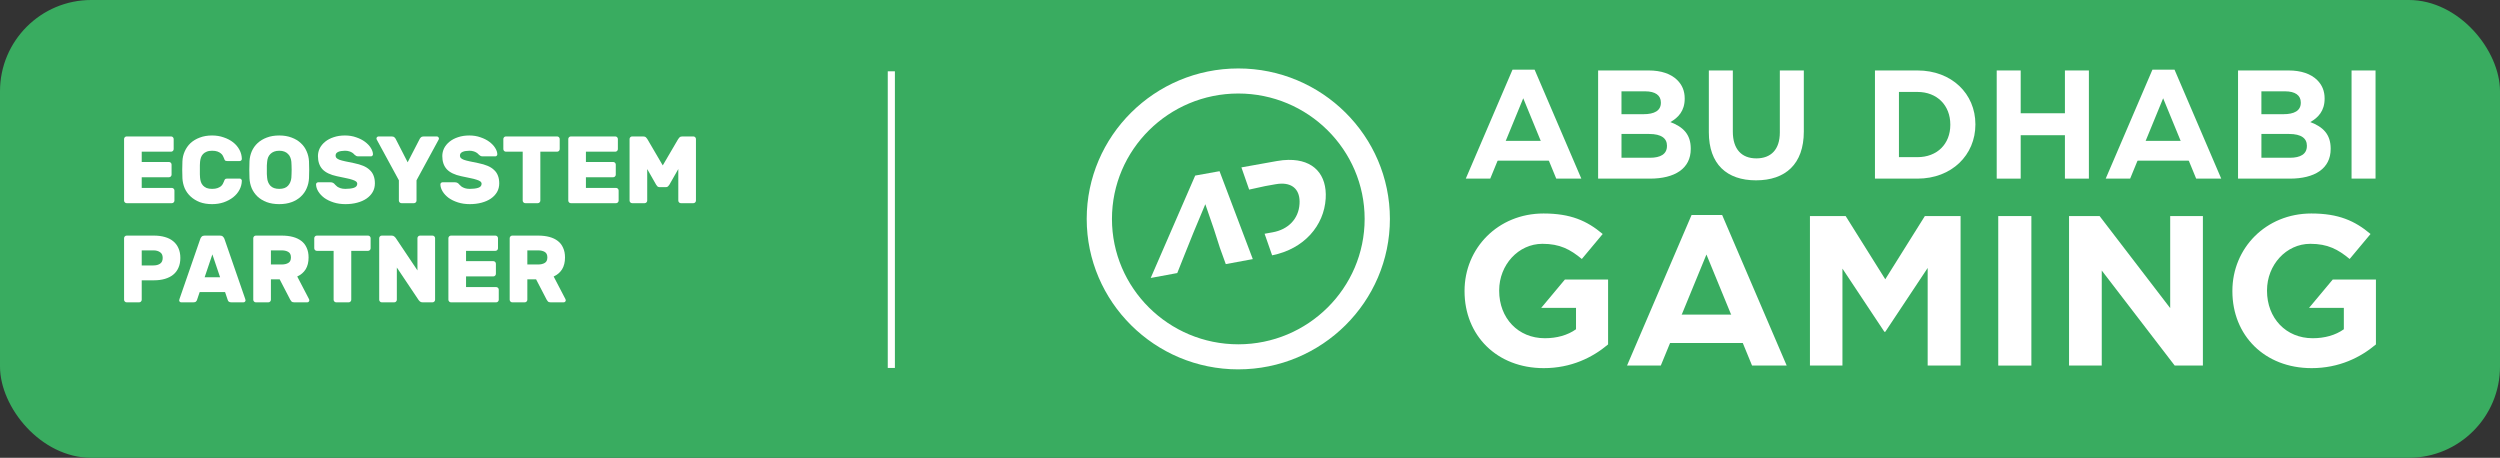 <?xml version="1.0" encoding="UTF-8"?> <svg xmlns="http://www.w3.org/2000/svg" width="1753" height="321" viewBox="0 0 1753 321" fill="none"><rect x="0" y="0" width="1753" height="321" fill="#333333" stroke="none"/><rect width="1753" height="321" rx="64" fill="#39AC60"></rect><path d="M120.507 131.771C120.997 131.771 121.421 131.95 121.778 132.306C122.134 132.663 122.313 133.086 122.313 133.577V140.663C122.313 141.154 122.134 141.577 121.778 141.934C121.421 142.29 120.997 142.469 120.507 142.469H88.806C88.315 142.469 87.892 142.29 87.535 141.934C87.178 141.577 87 141.154 87 140.663V97.474C87 96.983 87.178 96.56 87.535 96.203C87.892 95.847 88.315 95.669 88.806 95.669H119.972C120.462 95.669 120.886 95.847 121.243 96.203C121.599 96.56 121.778 96.983 121.778 97.474V104.561C121.778 105.051 121.599 105.474 121.243 105.831C120.886 106.187 120.462 106.366 119.972 106.366H99.373V113.586H118.501C118.991 113.586 119.415 113.765 119.771 114.121C120.128 114.478 120.306 114.901 120.306 115.391V122.478C120.306 122.969 120.128 123.392 119.771 123.749C119.415 124.105 118.991 124.283 118.501 124.283H99.373V131.771H120.507Z" fill="white"></path><path d="M140.286 113.453C140.242 114.032 140.197 114.834 140.152 115.859C140.152 116.885 140.152 117.954 140.152 119.069C140.152 120.138 140.152 121.208 140.152 122.278C140.197 123.303 140.242 124.105 140.286 124.685C140.375 125.71 140.576 126.69 140.888 127.626C141.2 128.562 141.691 129.387 142.359 130.1C143.028 130.813 143.875 131.393 144.901 131.838C145.926 132.239 147.197 132.44 148.713 132.44C150.229 132.44 151.477 132.262 152.458 131.905C153.439 131.549 154.242 131.125 154.866 130.635C155.49 130.1 155.958 129.521 156.271 128.897C156.627 128.273 156.895 127.693 157.073 127.158C157.296 126.445 157.541 125.955 157.809 125.687C158.076 125.375 158.589 125.219 159.347 125.219H168.108C168.51 125.219 168.844 125.375 169.112 125.687C169.424 125.955 169.58 126.289 169.58 126.69C169.535 128.963 168.978 131.103 167.908 133.109C166.838 135.114 165.366 136.853 163.494 138.323C161.621 139.794 159.414 140.975 156.872 141.867C154.376 142.714 151.656 143.137 148.713 143.137C145.503 143.137 142.627 142.669 140.086 141.733C137.589 140.753 135.449 139.438 133.665 137.789C131.882 136.139 130.499 134.223 129.519 132.039C128.582 129.81 128.047 127.47 127.913 125.019C127.824 123.191 127.78 121.23 127.78 119.135C127.78 117.041 127.824 115.035 127.913 113.118C128.003 110.667 128.538 108.349 129.519 106.165C130.499 103.937 131.859 101.998 133.598 100.349C135.382 98.699 137.544 97.407 140.086 96.471C142.627 95.49 145.503 95 148.713 95C151.656 95 154.376 95.446 156.872 96.337C159.414 97.184 161.621 98.343 163.494 99.814C165.366 101.285 166.838 103.023 167.908 105.029C168.978 107.034 169.535 109.174 169.58 111.447C169.58 111.848 169.424 112.205 169.112 112.517C168.844 112.784 168.51 112.918 168.108 112.918H159.347C158.589 112.918 158.076 112.784 157.809 112.517C157.541 112.205 157.296 111.692 157.073 110.979C156.895 110.444 156.627 109.865 156.271 109.241C155.958 108.617 155.49 108.059 154.866 107.569C154.242 107.034 153.439 106.589 152.458 106.232C151.477 105.875 150.229 105.697 148.713 105.697C147.197 105.697 145.926 105.92 144.901 106.366C143.875 106.767 143.028 107.324 142.359 108.037C141.691 108.75 141.2 109.575 140.888 110.511C140.576 111.447 140.375 112.427 140.286 113.453Z" fill="white"></path><path d="M174.94 113.118C175.074 110.622 175.609 108.282 176.545 106.098C177.526 103.87 178.886 101.953 180.625 100.349C182.408 98.699 184.548 97.407 187.045 96.471C189.587 95.49 192.507 95 195.807 95C199.061 95 201.96 95.49 204.501 96.471C207.042 97.407 209.183 98.699 210.922 100.349C212.705 101.953 214.065 103.87 215.001 106.098C215.982 108.282 216.539 110.622 216.673 113.118C216.762 115.035 216.807 117.041 216.807 119.135C216.807 121.23 216.762 123.191 216.673 125.019C216.539 127.515 215.982 129.877 215.001 132.106C214.065 134.29 212.705 136.206 210.922 137.855C209.183 139.505 207.042 140.797 204.501 141.733C201.96 142.669 199.061 143.137 195.807 143.137C192.507 143.137 189.587 142.669 187.045 141.733C184.548 140.797 182.408 139.505 180.625 137.855C178.886 136.206 177.526 134.29 176.545 132.106C175.609 129.877 175.074 127.515 174.94 125.019C174.851 123.191 174.806 121.23 174.806 119.135C174.806 117.041 174.851 115.035 174.94 113.118ZM204.3 124.685C204.345 123.882 204.39 122.991 204.434 122.01C204.479 121.03 204.501 120.027 204.501 119.002C204.501 117.977 204.479 116.996 204.434 116.06C204.39 115.079 204.345 114.21 204.3 113.453C204.211 112.338 203.966 111.313 203.565 110.377C203.208 109.441 202.673 108.639 201.96 107.97C201.291 107.257 200.444 106.7 199.418 106.299C198.393 105.898 197.189 105.697 195.807 105.697C194.424 105.697 193.221 105.898 192.195 106.299C191.17 106.7 190.3 107.257 189.587 107.97C188.918 108.639 188.383 109.441 187.982 110.377C187.625 111.313 187.402 112.338 187.313 113.453C187.224 114.21 187.157 115.079 187.112 116.06C187.112 116.996 187.112 117.977 187.112 119.002C187.112 120.027 187.112 121.03 187.112 122.01C187.157 122.991 187.224 123.882 187.313 124.685C187.491 126.913 188.249 128.763 189.587 130.234C190.969 131.705 193.042 132.44 195.807 132.44C198.571 132.44 200.622 131.705 201.96 130.234C203.297 128.763 204.077 126.913 204.3 124.685Z" fill="white"></path><path d="M241.872 95C244.725 95 247.334 95.423 249.697 96.27C252.105 97.073 254.178 98.12 255.917 99.413C257.656 100.705 259.015 102.131 259.996 103.691C260.977 105.251 261.49 106.745 261.535 108.171C261.535 108.572 261.379 108.929 261.066 109.241C260.799 109.508 260.487 109.642 260.13 109.642H251.369C250.745 109.642 250.232 109.553 249.831 109.374C249.474 109.196 249.095 108.929 248.694 108.572C248.56 108.438 248.337 108.215 248.025 107.903C247.757 107.591 247.356 107.279 246.821 106.967C246.286 106.611 245.617 106.321 244.815 106.098C244.012 105.831 243.031 105.697 241.872 105.697C241.025 105.697 240.2 105.764 239.397 105.898C238.639 105.987 237.948 106.165 237.324 106.433C236.744 106.655 236.254 106.99 235.853 107.435C235.496 107.881 235.318 108.438 235.318 109.107C235.318 109.775 235.518 110.333 235.92 110.778C236.365 111.224 237.079 111.647 238.06 112.049C239.085 112.405 240.423 112.762 242.072 113.118C243.722 113.475 245.773 113.898 248.225 114.389C250.678 114.879 252.818 115.503 254.646 116.261C256.474 117.018 257.99 117.977 259.194 119.135C260.442 120.25 261.356 121.587 261.936 123.147C262.56 124.662 262.872 126.467 262.872 128.562C262.872 130.835 262.359 132.863 261.334 134.646C260.308 136.429 258.859 137.967 256.987 139.259C255.159 140.507 252.974 141.466 250.432 142.134C247.936 142.803 245.194 143.137 242.206 143.137C239.174 143.137 236.41 142.736 233.913 141.934C231.416 141.131 229.254 140.084 227.426 138.791C225.642 137.454 224.238 135.961 223.212 134.312C222.187 132.663 221.652 130.991 221.607 129.298C221.607 128.897 221.741 128.562 222.008 128.295C222.321 127.983 222.655 127.827 223.012 127.827H231.773C232.397 127.827 232.888 127.916 233.244 128.094C233.601 128.228 233.958 128.451 234.314 128.763C234.493 128.941 234.76 129.231 235.117 129.632C235.474 130.033 235.942 130.457 236.521 130.902C237.146 131.303 237.904 131.66 238.795 131.972C239.732 132.284 240.869 132.44 242.206 132.44C244.569 132.44 246.531 132.195 248.092 131.705C249.697 131.17 250.499 130.234 250.499 128.897C250.499 128.228 250.21 127.671 249.63 127.225C249.05 126.779 248.181 126.378 247.022 126.022C245.862 125.621 244.369 125.242 242.541 124.885C240.757 124.529 238.639 124.083 236.187 123.548C231.595 122.567 228.228 120.941 226.088 118.667C223.993 116.35 222.945 113.274 222.945 109.441C222.945 107.525 223.368 105.697 224.215 103.959C225.107 102.221 226.378 100.683 228.028 99.346C229.677 98.009 231.661 96.961 233.98 96.203C236.343 95.401 238.974 95 241.872 95Z" fill="white"></path><path d="M292.067 140.663C292.067 141.154 291.889 141.577 291.532 141.934C291.176 142.29 290.752 142.469 290.262 142.469H281.5C281.01 142.469 280.586 142.29 280.23 141.934C279.873 141.577 279.695 141.154 279.695 140.663V126.423L264.245 98.009C264.067 97.697 263.978 97.407 263.978 97.139C263.978 96.738 264.112 96.404 264.379 96.137C264.691 95.825 265.048 95.669 265.449 95.669H274.612C275.503 95.669 276.172 95.891 276.618 96.337C277.064 96.783 277.332 97.117 277.421 97.34L285.848 113.787L294.341 97.34C294.431 97.117 294.698 96.783 295.144 96.337C295.59 95.891 296.259 95.669 297.15 95.669H306.313C306.714 95.669 307.049 95.825 307.316 96.137C307.628 96.404 307.784 96.738 307.784 97.139C307.784 97.407 307.695 97.697 307.517 98.009L292.067 126.423V140.663Z" fill="white"></path><path d="M329.064 95C331.918 95 334.526 95.423 336.889 96.27C339.297 97.073 341.37 98.12 343.109 99.413C344.848 100.705 346.208 102.131 347.189 103.691C348.17 105.251 348.682 106.745 348.727 108.171C348.727 108.572 348.571 108.929 348.259 109.241C347.991 109.508 347.679 109.642 347.322 109.642H338.561C337.937 109.642 337.424 109.553 337.023 109.374C336.666 109.196 336.287 108.929 335.886 108.572C335.752 108.438 335.529 108.215 335.217 107.903C334.95 107.591 334.548 107.279 334.013 106.967C333.478 106.611 332.809 106.321 332.007 106.098C331.204 105.831 330.223 105.697 329.064 105.697C328.217 105.697 327.392 105.764 326.59 105.898C325.832 105.987 325.141 106.165 324.516 106.433C323.937 106.655 323.446 106.99 323.045 107.435C322.688 107.881 322.51 108.438 322.51 109.107C322.51 109.775 322.711 110.333 323.112 110.778C323.558 111.224 324.271 111.647 325.252 112.049C326.277 112.405 327.615 112.762 329.265 113.118C330.915 113.475 332.965 113.898 335.418 114.389C337.87 114.879 340.01 115.503 341.838 116.261C343.666 117.018 345.182 117.977 346.386 119.135C347.635 120.25 348.549 121.587 349.128 123.147C349.752 124.662 350.065 126.467 350.065 128.562C350.065 130.835 349.552 132.863 348.526 134.646C347.501 136.429 346.052 137.967 344.179 139.259C342.351 140.507 340.166 141.466 337.625 142.134C335.128 142.803 332.386 143.137 329.399 143.137C326.367 143.137 323.602 142.736 321.105 141.934C318.609 141.131 316.446 140.084 314.618 138.791C312.835 137.454 311.43 135.961 310.405 134.312C309.379 132.663 308.844 130.991 308.799 129.298C308.799 128.897 308.933 128.562 309.201 128.295C309.513 127.983 309.847 127.827 310.204 127.827H318.965C319.589 127.827 320.08 127.916 320.437 128.094C320.793 128.228 321.15 128.451 321.507 128.763C321.685 128.941 321.953 129.231 322.309 129.632C322.666 130.033 323.134 130.457 323.714 130.902C324.338 131.303 325.096 131.66 325.988 131.972C326.924 132.284 328.061 132.44 329.399 132.44C331.762 132.44 333.723 132.195 335.284 131.705C336.889 131.17 337.692 130.234 337.692 128.897C337.692 128.228 337.402 127.671 336.822 127.225C336.243 126.779 335.373 126.378 334.214 126.022C333.055 125.621 331.561 125.242 329.733 124.885C327.949 124.529 325.832 124.083 323.379 123.548C318.787 122.567 315.421 120.941 313.28 118.667C311.185 116.35 310.137 113.274 310.137 109.441C310.137 107.525 310.561 105.697 311.408 103.959C312.3 102.221 313.57 100.683 315.22 99.346C316.87 98.009 318.854 96.961 321.172 96.203C323.535 95.401 326.166 95 329.064 95Z" fill="white"></path><path d="M390.66 95.669C391.151 95.669 391.574 95.847 391.931 96.203C392.288 96.56 392.466 96.983 392.466 97.474V104.561C392.466 105.051 392.288 105.474 391.931 105.831C391.574 106.187 391.151 106.366 390.66 106.366H378.889V140.663C378.889 141.154 378.711 141.577 378.354 141.934C377.998 142.29 377.574 142.469 377.084 142.469H368.322C367.832 142.469 367.408 142.29 367.052 141.934C366.695 141.577 366.516 141.154 366.516 140.663V106.366H354.746C354.255 106.366 353.832 106.187 353.475 105.831C353.118 105.474 352.94 105.051 352.94 104.561V97.474C352.94 96.983 353.118 96.56 353.475 96.203C353.832 95.847 354.255 95.669 354.746 95.669H390.66Z" fill="white"></path><path d="M431.983 131.771C432.473 131.771 432.897 131.95 433.253 132.306C433.61 132.663 433.788 133.086 433.788 133.577V140.663C433.788 141.154 433.61 141.577 433.253 141.934C432.897 142.29 432.473 142.469 431.983 142.469H400.282C399.791 142.469 399.368 142.29 399.011 141.934C398.654 141.577 398.476 141.154 398.476 140.663V97.474C398.476 96.983 398.654 96.56 399.011 96.203C399.368 95.847 399.791 95.669 400.282 95.669H431.448C431.938 95.669 432.362 95.847 432.718 96.203C433.075 96.56 433.253 96.983 433.253 97.474V104.561C433.253 105.051 433.075 105.474 432.718 105.831C432.362 106.187 431.938 106.366 431.448 106.366H410.849V113.586H429.976C430.467 113.586 430.89 113.765 431.247 114.121C431.604 114.478 431.782 114.901 431.782 115.391V122.478C431.782 122.969 431.604 123.392 431.247 123.749C430.89 124.105 430.467 124.283 429.976 124.283H410.849V131.771H431.983Z" fill="white"></path><path d="M462.586 131.237C461.917 131.237 461.382 131.058 460.98 130.702C460.624 130.301 460.334 129.922 460.111 129.565L453.824 118.534V140.663C453.824 141.154 453.646 141.577 453.289 141.934C452.933 142.29 452.509 142.469 452.019 142.469H443.257C442.767 142.469 442.343 142.29 441.987 141.934C441.63 141.577 441.451 141.154 441.451 140.663V97.474C441.451 96.983 441.63 96.56 441.987 96.203C442.343 95.847 442.767 95.669 443.257 95.669H451.015C451.907 95.669 452.576 95.914 453.022 96.404C453.468 96.894 453.757 97.251 453.891 97.474L464.726 115.993L475.56 97.474C475.694 97.251 475.984 96.894 476.43 96.404C476.876 95.914 477.544 95.669 478.436 95.669H486.194C486.685 95.669 487.108 95.847 487.465 96.203C487.822 96.56 488 96.983 488 97.474V140.663C488 141.154 487.822 141.577 487.465 141.934C487.108 142.29 486.685 142.469 486.194 142.469H477.433C476.943 142.469 476.519 142.29 476.162 141.934C475.806 141.577 475.627 141.154 475.627 140.663V118.534L469.34 129.565C469.118 129.922 468.805 130.301 468.404 130.702C468.047 131.058 467.535 131.237 466.866 131.237H462.586Z" fill="white"></path><path d="M107.933 165.2C110.787 165.2 113.351 165.534 115.625 166.203C117.899 166.827 119.838 167.807 121.443 169.145C123.048 170.437 124.275 172.064 125.122 174.025C126.013 175.986 126.459 178.259 126.459 180.845C126.459 183.474 126.013 185.77 125.122 187.731C124.275 189.692 123.048 191.319 121.443 192.611C119.838 193.904 117.899 194.885 115.625 195.553C113.351 196.222 110.787 196.556 107.933 196.556H99.373V210.195C99.373 210.685 99.195 211.109 98.838 211.465C98.481 211.822 98.058 212 97.567 212H88.806C88.315 212 87.892 211.822 87.535 211.465C87.178 211.109 87 210.685 87 210.195V167.005C87 166.515 87.178 166.091 87.535 165.735C87.892 165.378 88.315 165.2 88.806 165.2H107.933ZM99.373 186.126H107.599C109.472 186.126 111.01 185.725 112.214 184.923C113.462 184.076 114.086 182.717 114.086 180.845C114.086 178.973 113.462 177.635 112.214 176.833C111.01 175.986 109.472 175.563 107.599 175.563H99.373V186.126Z" fill="white"></path><path d="M154.329 165.2C155.221 165.2 155.89 165.445 156.336 165.935C156.826 166.426 157.161 166.916 157.339 167.406L171.919 209.526C172.097 209.972 172.186 210.306 172.186 210.529C172.186 210.93 172.03 211.287 171.718 211.599C171.451 211.866 171.116 212 170.715 212H162.288C161.396 212 160.75 211.822 160.349 211.465C159.992 211.064 159.769 210.685 159.68 210.329L157.807 204.779H140.017L138.144 210.329C138.055 210.685 137.81 211.064 137.409 211.465C137.052 211.822 136.428 212 135.536 212H127.109C126.708 212 126.351 211.866 126.039 211.599C125.772 211.287 125.638 210.93 125.638 210.529C125.638 210.306 125.727 209.972 125.905 209.526L140.485 167.406C140.664 166.916 140.976 166.426 141.422 165.935C141.912 165.445 142.603 165.2 143.495 165.2H154.329ZM143.495 194.417H154.329L148.912 178.371L143.495 194.417Z" fill="white"></path><path d="M197.519 165.2C200.462 165.2 203.092 165.512 205.411 166.136C207.729 166.76 209.691 167.696 211.296 168.944C212.946 170.192 214.194 171.797 215.041 173.758C215.933 175.674 216.379 177.925 216.379 180.51C216.379 183.853 215.688 186.639 214.306 188.867C212.924 191.051 210.962 192.723 208.42 193.882L216.713 209.794C216.847 210.061 216.914 210.306 216.914 210.529C216.914 210.93 216.758 211.287 216.446 211.599C216.178 211.866 215.844 212 215.443 212H206.347C205.455 212 204.809 211.799 204.408 211.398C204.051 210.997 203.761 210.596 203.538 210.195L196.114 195.887H189.961V210.195C189.961 210.685 189.783 211.109 189.426 211.465C189.07 211.822 188.646 212 188.156 212H179.394C178.904 212 178.48 211.822 178.124 211.465C177.767 211.109 177.589 210.685 177.589 210.195V167.005C177.589 166.515 177.767 166.091 178.124 165.735C178.48 165.378 178.904 165.2 179.394 165.2H197.519ZM189.961 185.458H197.519C199.391 185.458 200.93 185.101 202.134 184.388C203.382 183.675 204.006 182.382 204.006 180.51C204.006 178.638 203.382 177.346 202.134 176.633C200.93 175.919 199.391 175.563 197.519 175.563H189.961V185.458Z" fill="white"></path><path d="M258.076 165.2C258.566 165.2 258.99 165.378 259.346 165.735C259.703 166.091 259.881 166.515 259.881 167.005V174.092C259.881 174.582 259.703 175.006 259.346 175.362C258.99 175.719 258.566 175.897 258.076 175.897H246.305V210.195C246.305 210.685 246.126 211.109 245.77 211.465C245.413 211.822 244.989 212 244.499 212H235.738C235.247 212 234.824 211.822 234.467 211.465C234.11 211.109 233.932 210.685 233.932 210.195V175.897H222.161C221.671 175.897 221.247 175.719 220.89 175.362C220.534 175.006 220.355 174.582 220.355 174.092V167.005C220.355 166.515 220.534 166.091 220.89 165.735C221.247 165.378 221.671 165.2 222.161 165.2H258.076Z" fill="white"></path><path d="M296.322 212C295.564 212 294.939 211.799 294.449 211.398C294.003 210.997 293.713 210.685 293.58 210.462L278.264 187.597V210.195C278.264 210.685 278.086 211.109 277.729 211.465C277.372 211.822 276.949 212 276.458 212H267.697C267.207 212 266.783 211.822 266.426 211.465C266.07 211.109 265.891 210.685 265.891 210.195V167.005C265.891 166.515 266.07 166.091 266.426 165.735C266.783 165.378 267.207 165.2 267.697 165.2H274.653C275.41 165.2 276.012 165.401 276.458 165.802C276.949 166.203 277.261 166.515 277.395 166.738L292.71 189.603V167.005C292.71 166.515 292.888 166.091 293.245 165.735C293.602 165.378 294.025 165.2 294.516 165.2H303.277C303.768 165.2 304.191 165.378 304.548 165.735C304.905 166.091 305.083 166.515 305.083 167.005V210.195C305.083 210.685 304.905 211.109 304.548 211.465C304.191 211.822 303.768 212 303.277 212H296.322Z" fill="white"></path><path d="M347.925 201.303C348.416 201.303 348.839 201.481 349.196 201.838C349.553 202.194 349.731 202.618 349.731 203.108V210.195C349.731 210.685 349.553 211.109 349.196 211.465C348.839 211.822 348.416 212 347.925 212H316.224C315.734 212 315.31 211.822 314.954 211.465C314.597 211.109 314.418 210.685 314.418 210.195V167.005C314.418 166.515 314.597 166.091 314.954 165.735C315.31 165.378 315.734 165.2 316.224 165.2H347.39C347.881 165.2 348.304 165.378 348.661 165.735C349.018 166.091 349.196 166.515 349.196 167.005V174.092C349.196 174.582 349.018 175.006 348.661 175.362C348.304 175.719 347.881 175.897 347.39 175.897H326.791V183.118H345.919C346.409 183.118 346.833 183.296 347.19 183.653C347.546 184.009 347.725 184.433 347.725 184.923V192.01C347.725 192.5 347.546 192.923 347.19 193.28C346.833 193.637 346.409 193.815 345.919 193.815H326.791V201.303H347.925Z" fill="white"></path><path d="M377.324 165.2C380.267 165.2 382.898 165.512 385.216 166.136C387.535 166.76 389.497 167.696 391.102 168.944C392.751 170.192 394 171.797 394.847 173.758C395.739 175.674 396.185 177.925 396.185 180.51C396.185 183.853 395.494 186.639 394.111 188.867C392.729 191.051 390.767 192.723 388.226 193.882L396.519 209.794C396.653 210.061 396.72 210.306 396.72 210.529C396.72 210.93 396.564 211.287 396.251 211.599C395.984 211.866 395.65 212 395.248 212H386.153C385.261 212 384.614 211.799 384.213 211.398C383.856 210.997 383.567 210.596 383.344 210.195L375.92 195.887H369.767V210.195C369.767 210.685 369.589 211.109 369.232 211.465C368.875 211.822 368.452 212 367.961 212H359.2C358.709 212 358.286 211.822 357.929 211.465C357.573 211.109 357.394 210.685 357.394 210.195V167.005C357.394 166.515 357.573 166.091 357.929 165.735C358.286 165.378 358.709 165.2 359.2 165.2H377.324ZM369.767 185.458H377.324C379.197 185.458 380.735 185.101 381.939 184.388C383.188 183.675 383.812 182.382 383.812 180.51C383.812 178.638 383.188 177.346 381.939 176.633C380.735 175.919 379.197 175.563 377.324 175.563H369.767V185.458Z" fill="white"></path><g clip-path="url(#clip0_3540_2)"><path d="M868.296 259C809.68 259 762 211.669 762 153.495C762 95.321 809.68 48 868.296 48C926.911 48 974.601 95.321 974.601 153.495C974.601 211.669 926.911 258.991 868.296 258.991M868.296 65.572C819.441 65.572 779.705 105.018 779.705 153.505C779.705 201.991 819.441 241.428 868.296 241.428C917.15 241.428 956.886 201.982 956.886 153.505C956.886 105.028 917.15 65.572 868.296 65.572Z" fill="white"></path><path d="M903.573 112.113C921.212 111.868 930.576 122.524 929.581 139.193C928.426 158.165 914.509 174.543 892.013 179.035L886.73 163.906L892.458 162.873C903.128 160.956 910.598 153.627 911.233 142.943C911.81 133.546 906.821 128.651 898.517 128.773C897.249 128.791 895.904 128.923 894.494 129.177L887.222 130.473L875.908 132.945L870.474 117.375L895.204 112.949C898.177 112.404 900.96 112.131 903.583 112.094" fill="white"></path><path d="M855.136 120.043L878.464 181.684L859.519 185.189L855.41 173.838L851.159 160.58L845.166 143.187L836.825 163.164L830.756 178.264L825.492 191.466L806.878 194.905L838.065 123.116L855.136 120.043Z" fill="white"></path><path d="M1186.13 150.754L1140.87 256.334H1164.55L1196.55 178.464L1228.54 256.334H1252.83L1207.57 150.754H1186.13Z" fill="white"></path><path d="M1321.95 195.828L1294.18 151.504H1269.13V256.332H1291.92V188.348L1321.34 232.671H1321.95L1351.68 187.897V256.332H1374.76V151.504H1349.71L1321.95 195.828Z" fill="white"></path><path d="M1424.4 151.504H1401.17V256.341H1424.4V151.504Z" fill="white"></path><path d="M1521.74 216.049L1472.24 151.504H1450.81V256.332H1473.75V189.692L1524.9 256.332H1544.67V151.504H1521.74V216.049Z" fill="white"></path><path d="M1081.71 214.658L1080.67 215.898H1105.1V230.876C1099.21 235.067 1091.67 237.162 1083.22 237.162C1064.51 237.162 1051.22 223.086 1051.22 203.917V203.617C1051.22 185.791 1064.65 170.964 1081.56 170.964C1093.78 170.964 1101.02 174.854 1109.18 181.601L1123.81 164.076C1112.79 154.792 1101.33 149.699 1082.32 149.699C1050.32 149.699 1026.94 174.111 1026.94 203.917V204.218C1026.94 235.217 1049.58 258.136 1082.47 258.136C1101.78 258.136 1116.72 250.647 1127.59 241.513V195.987H1097.32L1081.72 214.667L1081.71 214.658Z" fill="white"></path><path d="M1620.12 214.658L1619.08 215.898H1643.5V230.876C1637.61 235.067 1630.08 237.162 1621.62 237.162C1602.92 237.162 1589.63 223.086 1589.63 203.917V203.617C1589.63 185.791 1603.06 170.964 1619.97 170.964C1632.19 170.964 1639.43 174.854 1647.58 181.601L1662.22 164.076C1651.2 154.792 1639.74 149.699 1620.72 149.699C1588.73 149.699 1565.35 174.111 1565.35 203.917V204.218C1565.35 235.217 1587.98 258.136 1620.88 258.136C1640.19 258.136 1655.13 250.647 1666 241.513V195.987H1635.73L1620.13 214.667L1620.12 214.658Z" fill="white"></path><path d="M1060.57 48.863L1027.81 125.257H1044.96L1051.94 108.25L1068.1 68.906L1091.24 125.257H1108.83L1076.07 48.863H1060.57Z" fill="white"></path><path d="M1509.28 48.863L1476.52 125.257H1493.66L1506.7 93.506L1516.8 68.906L1526.91 93.506L1539.95 125.257H1557.53L1524.78 48.863H1509.28Z" fill="white"></path><path d="M1171.27 85.592C1176.73 82.557 1181.31 77.793 1181.31 69.233V69.017C1181.31 63.811 1179.57 59.592 1176.07 56.125C1171.7 51.793 1164.82 49.406 1156.09 49.406H1120.6V125.255H1156.96C1174.21 125.255 1185.56 118.321 1185.56 104.451V104.235C1185.56 94.049 1180.1 88.956 1171.26 85.592H1171.27ZM1136.98 64.037H1153.58C1160.68 64.037 1164.61 66.856 1164.61 71.836V72.052C1164.61 77.69 1159.91 80.067 1152.49 80.067H1136.98V64.027V64.037ZM1168.87 102.394C1168.87 108.031 1164.39 110.625 1156.97 110.625H1136.99V93.937H1156.43C1165.06 93.937 1168.88 97.075 1168.88 102.168V102.384L1168.87 102.394Z" fill="white"></path><path d="M1248.02 92.856C1248.02 104.884 1241.8 111.057 1231.54 111.057C1221.28 111.057 1215.06 104.667 1215.06 92.311V49.406H1198.24V92.753C1198.24 115.079 1210.79 126.449 1231.32 126.449C1251.85 126.449 1264.84 115.182 1264.84 92.208V49.406H1248.02V92.856Z" fill="white"></path><path d="M1344.53 49.406H1314.72V125.255H1344.53C1368.55 125.255 1385.15 108.68 1385.15 87.331V87.115C1385.15 65.766 1368.55 49.406 1344.53 49.406ZM1367.56 87.547C1367.56 100.984 1358.29 110.193 1344.53 110.193H1331.54V64.469H1344.53C1358.29 64.469 1367.56 73.894 1367.56 87.331V87.547Z" fill="white"></path><path d="M1447.92 79.419H1416.91V49.406H1400.09V125.255H1416.91V94.811H1447.92V125.255H1464.73V49.406H1447.92V79.419Z" fill="white"></path><path d="M1619.98 85.592C1625.44 82.557 1630.02 77.793 1630.02 69.233V69.017C1630.02 63.811 1628.28 59.592 1624.78 56.125C1620.41 51.793 1613.53 49.406 1604.8 49.406H1569.31V125.255H1605.67C1622.92 125.255 1634.27 118.321 1634.27 104.451V104.235C1634.27 94.049 1628.81 88.956 1619.97 85.592H1619.98ZM1585.69 64.037H1602.29C1609.39 64.037 1613.32 66.856 1613.32 71.836V72.052C1613.32 77.69 1608.62 80.067 1601.2 80.067H1585.69V64.027V64.037ZM1617.58 102.394C1617.58 108.031 1613.1 110.625 1605.68 110.625H1585.7V93.937H1605.14C1613.77 93.937 1617.59 97.075 1617.59 102.168V102.384L1617.58 102.394Z" fill="white"></path><path d="M1665.73 49.406H1648.91V125.255H1665.73V49.406Z" fill="white"></path><path d="M1090.46 98.777H1044.31V112.647H1090.46V98.777Z" fill="white"></path><path d="M1536.95 98.777H1497.09V112.647H1536.95V98.777Z" fill="white"></path><path d="M1170.84 240.518H1224.14L1215.33 220.598H1170.84V240.518Z" fill="white"></path></g><path d="M625 50L625 258" stroke="white" stroke-width="5"></path><defs><clipPath id="clip0_3540_2"><rect width="904" height="211" fill="white" transform="translate(762 48)"></rect></clipPath></defs></svg> 